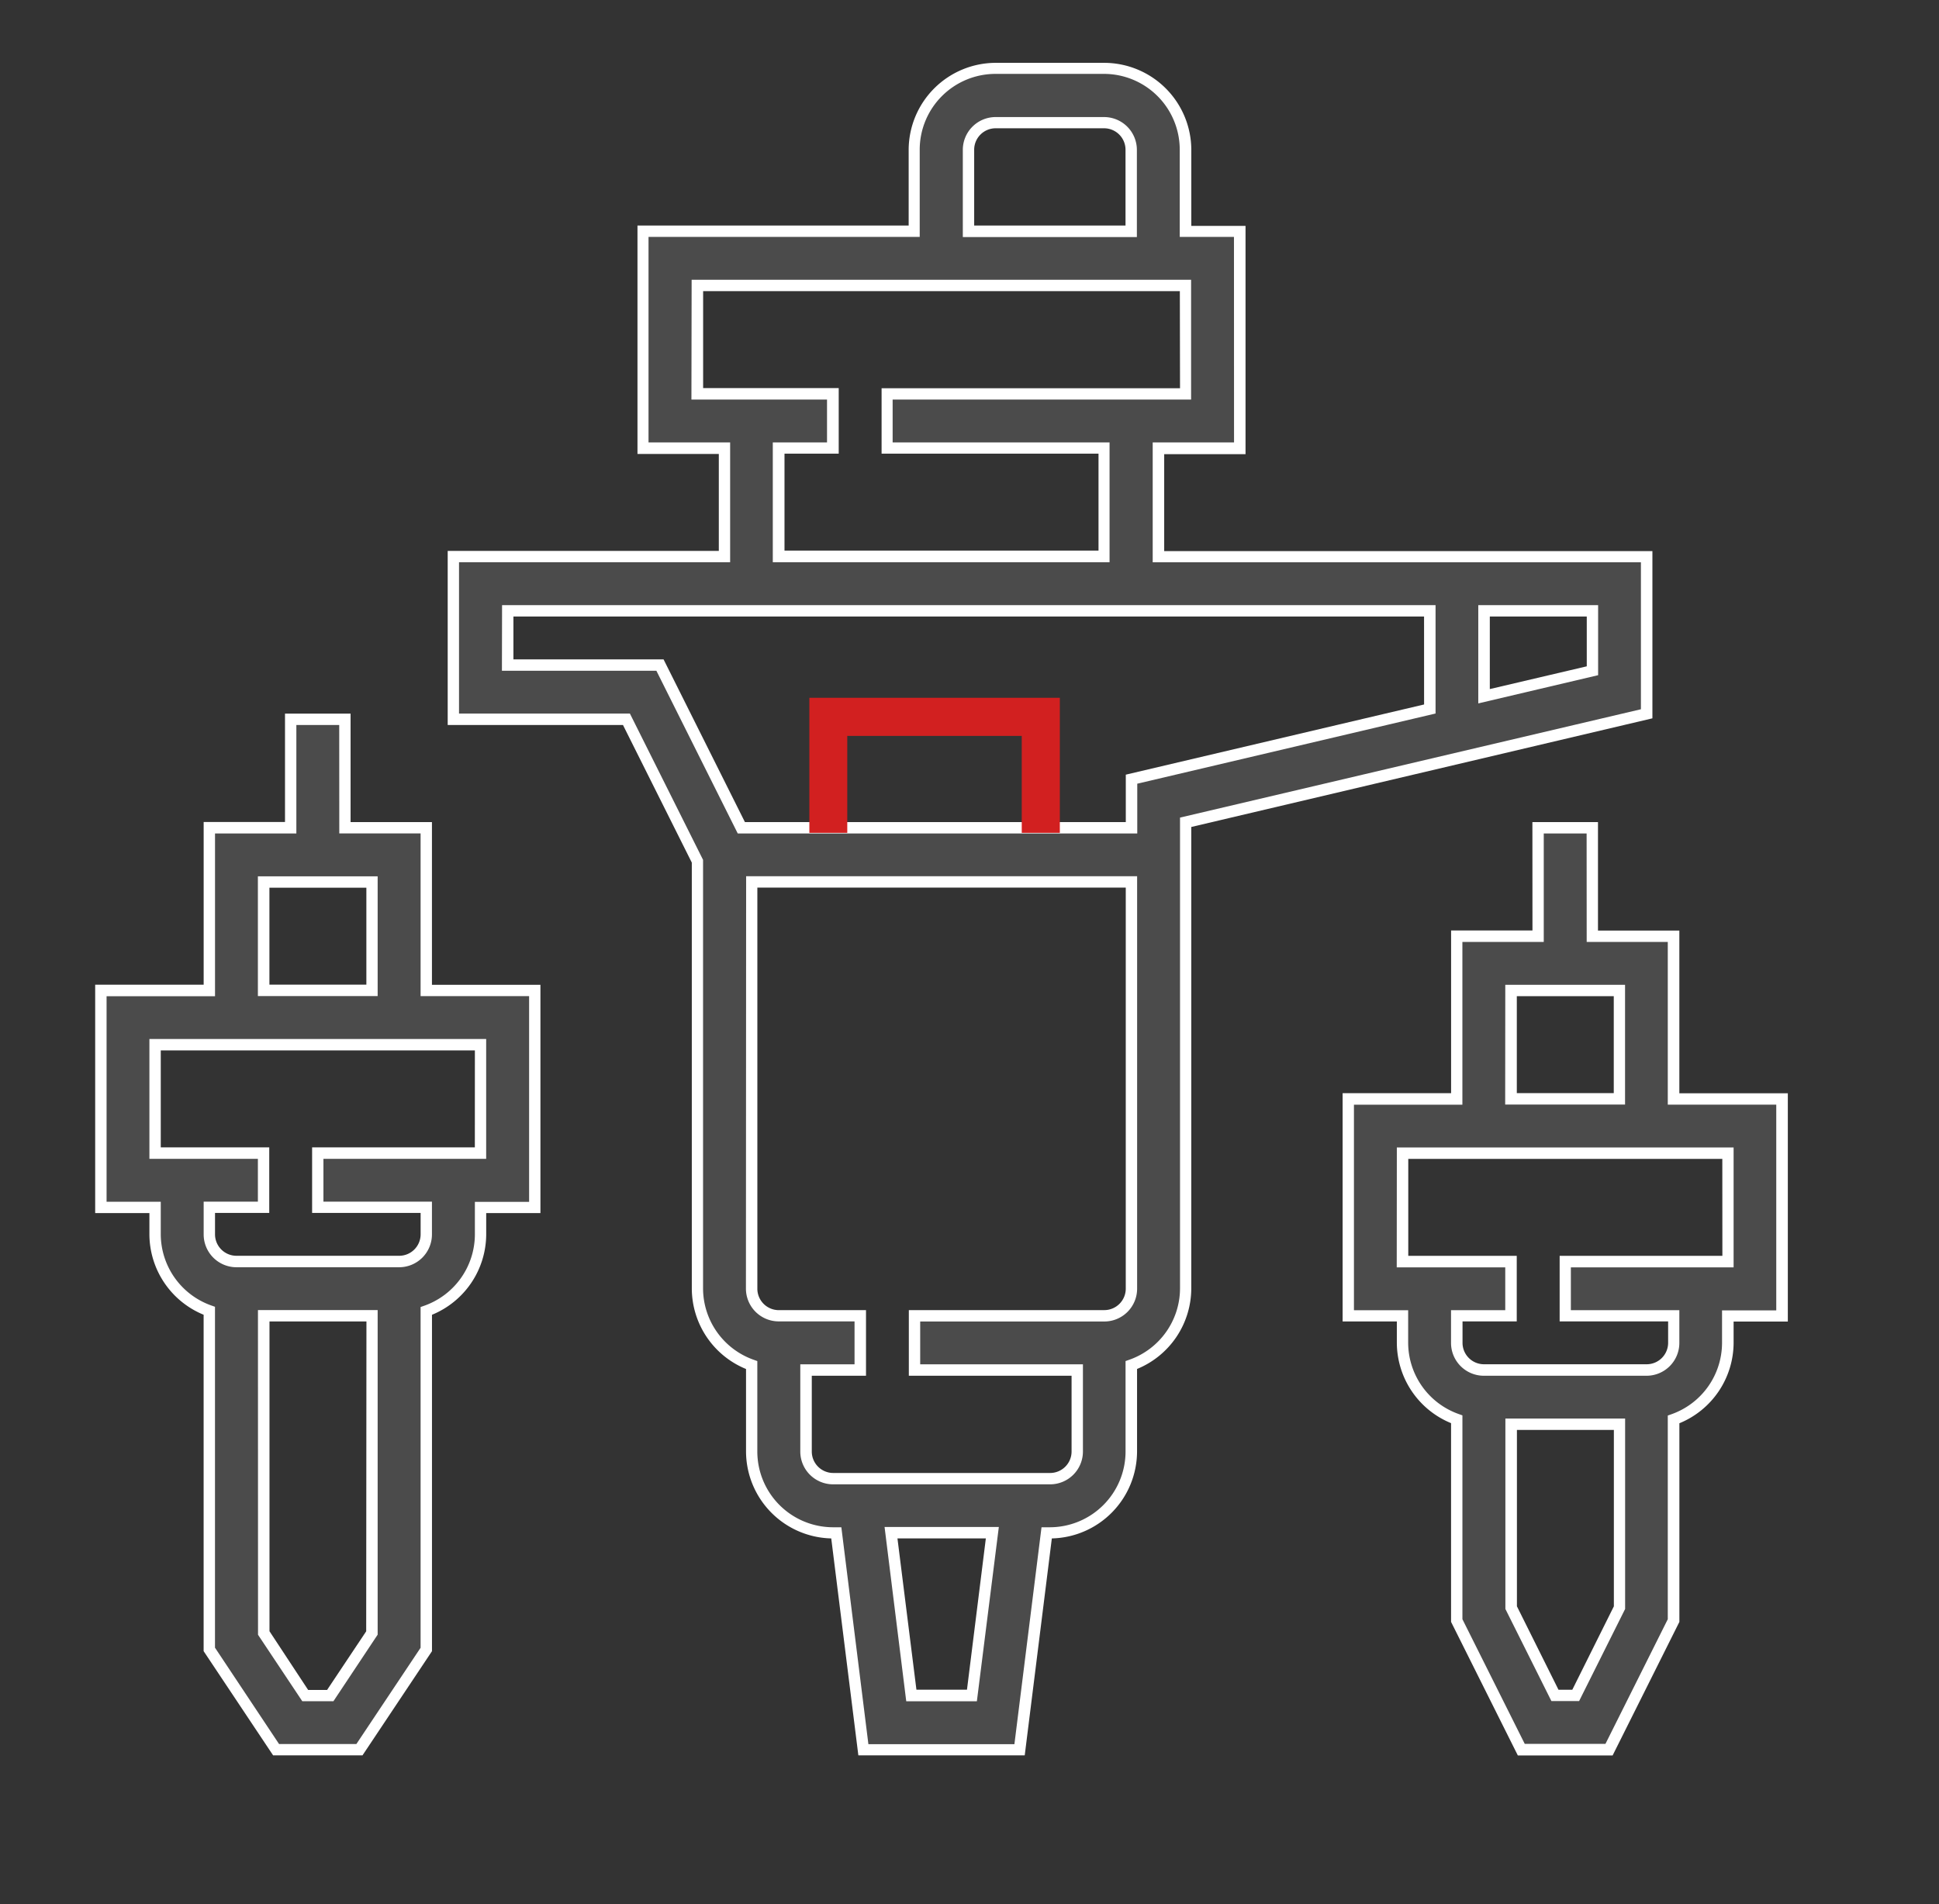 <svg xmlns="http://www.w3.org/2000/svg" xmlns:xlink="http://www.w3.org/1999/xlink" width="56" height="55" viewBox="0 0 56 55">
  <rect x="0" y="0" width="56" height="55" fill="#333333" stroke="none"/>
  <defs>
    <clipPath id="clip-path">
      <rect id="Rectangle_644" data-name="Rectangle 644" width="56" height="55" transform="translate(0 0.224)"/>
    </clipPath>
  </defs>
  <g id="Atsargines_dalys" data-name="Atsargines dalys" transform="translate(0 -0.224)" clip-path="url(#clip-path)">
    <g id="Group_1296" data-name="Group 1296" transform="translate(2.749 2.039)">
      <g id="car-parts" transform="translate(0 0)">
        <g id="Group_1295" data-name="Group 1295" transform="translate(0 0)">
          <g id="Group_1294" data-name="Group 1294">
            <path id="Path_1052" data-name="Path 1052" d="M138.458,14.1h-14.1V10.964h2.349V4.7h-1.566V2.349A2.352,2.352,0,0,0,122.8,0h-3.136a2.352,2.352,0,0,0-2.35,2.349V4.7h-7.832v6.265h2.35V14.1H104v4.7h5l2.05,4.1V35.241a2.347,2.347,0,0,0,1.566,2.205V39.94a2.352,2.352,0,0,0,2.35,2.349h.092l.783,6.265h4.516l.783-6.265h.092a2.352,2.352,0,0,0,2.35-2.349V37.451a2.347,2.347,0,0,0,1.566-2.205V21.765l13.314-3.133ZM118.88,2.349a.784.784,0,0,1,.783-.783H122.8a.784.784,0,0,1,.783.783V4.7h-4.7ZM111.048,9.4V6.265h14.1V9.4H116.53v1.566h6.265V14.1h-9.4V10.964h1.566V9.4Zm7.923,37.591h-1.752l-.587-4.7h2.925Zm4.607-11.748a.784.784,0,0,1-.783.783h-5.482v1.566h4.7v2.35a.784.784,0,0,1-.783.783h-6.265a.784.784,0,0,1-.783-.783V37.591h1.566V36.028H113.4a.784.784,0,0,1-.783-.783V23.495h10.964Zm-7.832-13.314Zm16.447-3.43-8.615,2.027v1.4H112.316l-2.35-4.7h-4.4V15.659h26.628Zm4.7-1.106-3.133.737V15.659h3.133Z" transform="translate(-93.655 0.164)" fill="#4b4b4b"/>
            <path id="Path_1052_-_Outline" data-name="Path 1052 - Outline" d="M119.674-.15h3.133a2.519,2.519,0,0,1,2.519,2.519v2.19h1.566v6.593h-2.349v2.8h14.1v4.83L125.325,21.92V35.256a2.519,2.519,0,0,1-1.566,2.318v2.381a2.519,2.519,0,0,1-2.461,2.513l-.783,6.266h-4.805l-.783-6.266a2.519,2.519,0,0,1-2.461-2.513v-2.38a2.519,2.519,0,0,1-1.566-2.318V22.949l-1.988-3.975H103.85V13.947h7.83v-2.8h-2.349V4.549h7.832V2.359A2.519,2.519,0,0,1,119.674-.15Zm6.884,5.027h-1.566V2.359A2.19,2.19,0,0,0,122.8.169h-3.128a2.19,2.19,0,0,0-2.19,2.19V4.877h-7.832v5.936h2.357v3.461h-7.83v4.37h4.935l2.113,4.226V35.256a2.19,2.19,0,0,0,1.458,2.051l.109.039v2.61a2.19,2.19,0,0,0,2.19,2.19h.237L116,48.411h4.217L121,42.146h.237a2.19,2.19,0,0,0,2.19-2.19v-2.61l.11-.039A2.19,2.19,0,0,0,125,35.256V21.649l13.311-3.129V14.275h-14.1V10.814h2.349Zm-6.884-3.461h3.133a.948.948,0,0,1,.947.947V4.882h-5.027V2.363A.948.948,0,0,1,119.674,1.416Zm3.752,3.133V2.359a.62.62,0,0,0-.619-.619h-3.133a.62.62,0,0,0-.619.619v2.19ZM110.895,6.115H125.32V9.576H116.7v1.237h6.265v3.461h-9.726V10.814h1.566V9.576h-3.916Zm14.1.329H111.227v2.8h3.916v1.894h-1.566v2.8h9.069v-2.8h-6.265V9.248H125Zm-19.575,9.069h26.96v3.13l-8.615,2.027v1.438H112.227l-2.35-4.7h-4.461Zm26.628.329h-26.3v1.237h4.336l2.35,4.7h11V20.409l8.615-2.027Zm1.566-.329h3.461v2.023l-3.461.815Zm3.133.329h-2.8v2.095l2.8-.657Zm-24.278,7.5h11.292V35.256a.948.948,0,0,1-.947.947h-5.318V37.44h4.7v2.519a.948.948,0,0,1-.947.947H114.98a.948.948,0,0,1-.947-.947V37.44H115.6V36.2h-2.19a.948.948,0,0,1-.947-.947Zm10.964.329H112.793V35.256a.62.62,0,0,0,.619.619h2.519v1.894h-1.566v2.19a.62.62,0,0,0,.619.619h6.265a.62.62,0,0,0,.619-.619v-2.19h-4.7V35.874h5.646a.62.62,0,0,0,.619-.619Zm-6.966,18.467h3.3l-.634,5.033h-2.04Zm2.925.329h-2.553l.548,4.37h1.46Z" transform="translate(-93.669 0.15)" fill="#fff"/>
            <path id="Path_1053" data-name="Path 1053" d="M9.4,195.133H7.048V192H5.482v3.133H3.133v4.7H0V206.1H1.566v.783a2.347,2.347,0,0,0,1.566,2.205v9.779l1.931,2.9H7.472l1.931-2.9v-9.781a2.347,2.347,0,0,0,1.566-2.205v-.783h1.566V199.83H9.4ZM4.7,196.7H7.832v3.133H4.7Zm3.133,21.692-1.2,1.8H5.9l-1.2-1.8v-9.16H7.832ZM10.965,201.4v3.133h-4.7V206.1H9.4v.783a.784.784,0,0,1-.783.783h-4.7a.784.784,0,0,1-.783-.783V206.1H4.7v-1.566H1.566V201.4Z" transform="translate(0.164 -173.04)" fill="#4b4b4b"/>
            <path id="Path_1053_-_Outline" data-name="Path 1053 - Outline" d="M5.332,191.85H7.226v3.133h2.35v4.7h3.133v6.593H11.143v.619a2.519,2.519,0,0,1-1.566,2.318v9.716L7.57,221.938H4.989l-2.007-3.01v-9.716a2.519,2.519,0,0,1-1.566-2.318v-.619H-.15V199.68H2.983v-4.7H5.332Zm1.566.329H5.66v3.133H3.311v4.7H.179v5.936H1.744v.947A2.19,2.19,0,0,0,3.2,208.943l.11.039v9.846l1.85,2.782H7.394l1.854-2.78v-9.841l.11-.039a2.19,2.19,0,0,0,1.458-2.051v-.947h1.566v-5.942H9.248v-4.7H6.9Zm-2.349,4.37H8.008v3.459H4.549Zm3.133.329h-2.8v2.8h2.8Zm-6.266,4.37h9.726v3.461h-4.7v1.237H9.576v.947a.948.948,0,0,1-.947.947H3.93a.948.948,0,0,1-.947-.947v-.947H4.549v-1.237H1.416Zm9.4.329H1.744v2.8H4.877v1.894H3.311v.619a.62.62,0,0,0,.619.619h4.7a.62.62,0,0,0,.619-.619v-.619H6.115v-1.894h4.7Zm-6.265,7.5H8.008v9.375l-1.277,1.922h-.9l-1.278-1.919Zm3.133.329h-2.8v8.947L6,220.048h.548l1.129-1.693Z" transform="translate(0.15 -173.054)" fill="#fff"/>
            <path id="Path_1054" data-name="Path 1054" d="M377.4,231.832v-4.7h-2.35V224h-1.566v3.133h-2.35v4.7H368V238.1h1.566v.783a2.347,2.347,0,0,0,1.566,2.205V246.9l1.862,3.731h2.534l1.862-3.731v-5.814a2.347,2.347,0,0,0,1.566-2.205v-.783h1.566V231.83Zm-4.7-3.133h3.133v3.133H372.7Zm3.133,17.828-1.267,2.534h-.6l-1.267-2.534v-5.3h3.133Zm3.133-10h-4.7V238.1H377.4v.783a.784.784,0,0,1-.783.783h-4.7a.784.784,0,0,1-.783-.783V238.1H372.7v-1.566h-3.134V233.4h9.4Z" transform="translate(-331.81 -201.907)" fill="#4b4b4b"/>
            <path id="Path_1054_-_Outline" data-name="Path 1054 - Outline" d="M373.332,223.85h1.894v3.133h2.35v4.7h3.133v6.593h-1.566v.619a2.519,2.519,0,0,1-1.566,2.318v5.737l-1.928,3.857h-2.738l-1.928-3.857V241.21a2.519,2.519,0,0,1-1.566-2.318v-.619h-1.566V231.68h3.133v-4.7h2.35Zm1.566.329H373.66v3.133h-2.35v4.7h-3.132v5.936h1.566v.947a2.19,2.19,0,0,0,1.458,2.051l.109.039v5.888l1.8,3.6h2.331l1.8-3.6v-5.883l.11-.039a2.19,2.19,0,0,0,1.457-2.051v-.947h1.566v-5.942h-3.133v-4.7H374.9Zm-2.349,4.37h3.459v3.459h-3.462Zm3.133.329h-2.8v2.8h2.8Zm-6.265,4.37h9.726v3.462h-4.7v1.237h3.133v.947a.948.948,0,0,1-.947.947h-4.7a.948.948,0,0,1-.947-.947v-.947h1.566v-1.237h-3.134Zm9.4.329h-9.07v2.8h3.133v1.894h-1.566v.619a.62.62,0,0,0,.619.619h4.7a.62.62,0,0,0,.619-.619v-.619h-3.133v-1.894h4.7Zm-6.265,7.5h3.458v5.5l-1.329,2.66h-.8l-1.329-2.66Zm3.133.329h-2.8V246.5l1.2,2.409h.4l1.2-2.409Z" transform="translate(-331.824 -201.921)" fill="#fff"/>
            <path id="Path_1055" data-name="Path 1055" d="M7.346,3.827h-1.1v-2.8H1.207v2.8H.112v-3.9H7.346Z" transform="translate(20.514 18.412)" fill="#d22020"/>
          </g>
        </g>
      </g>
    </g>
  </g>
</svg>
